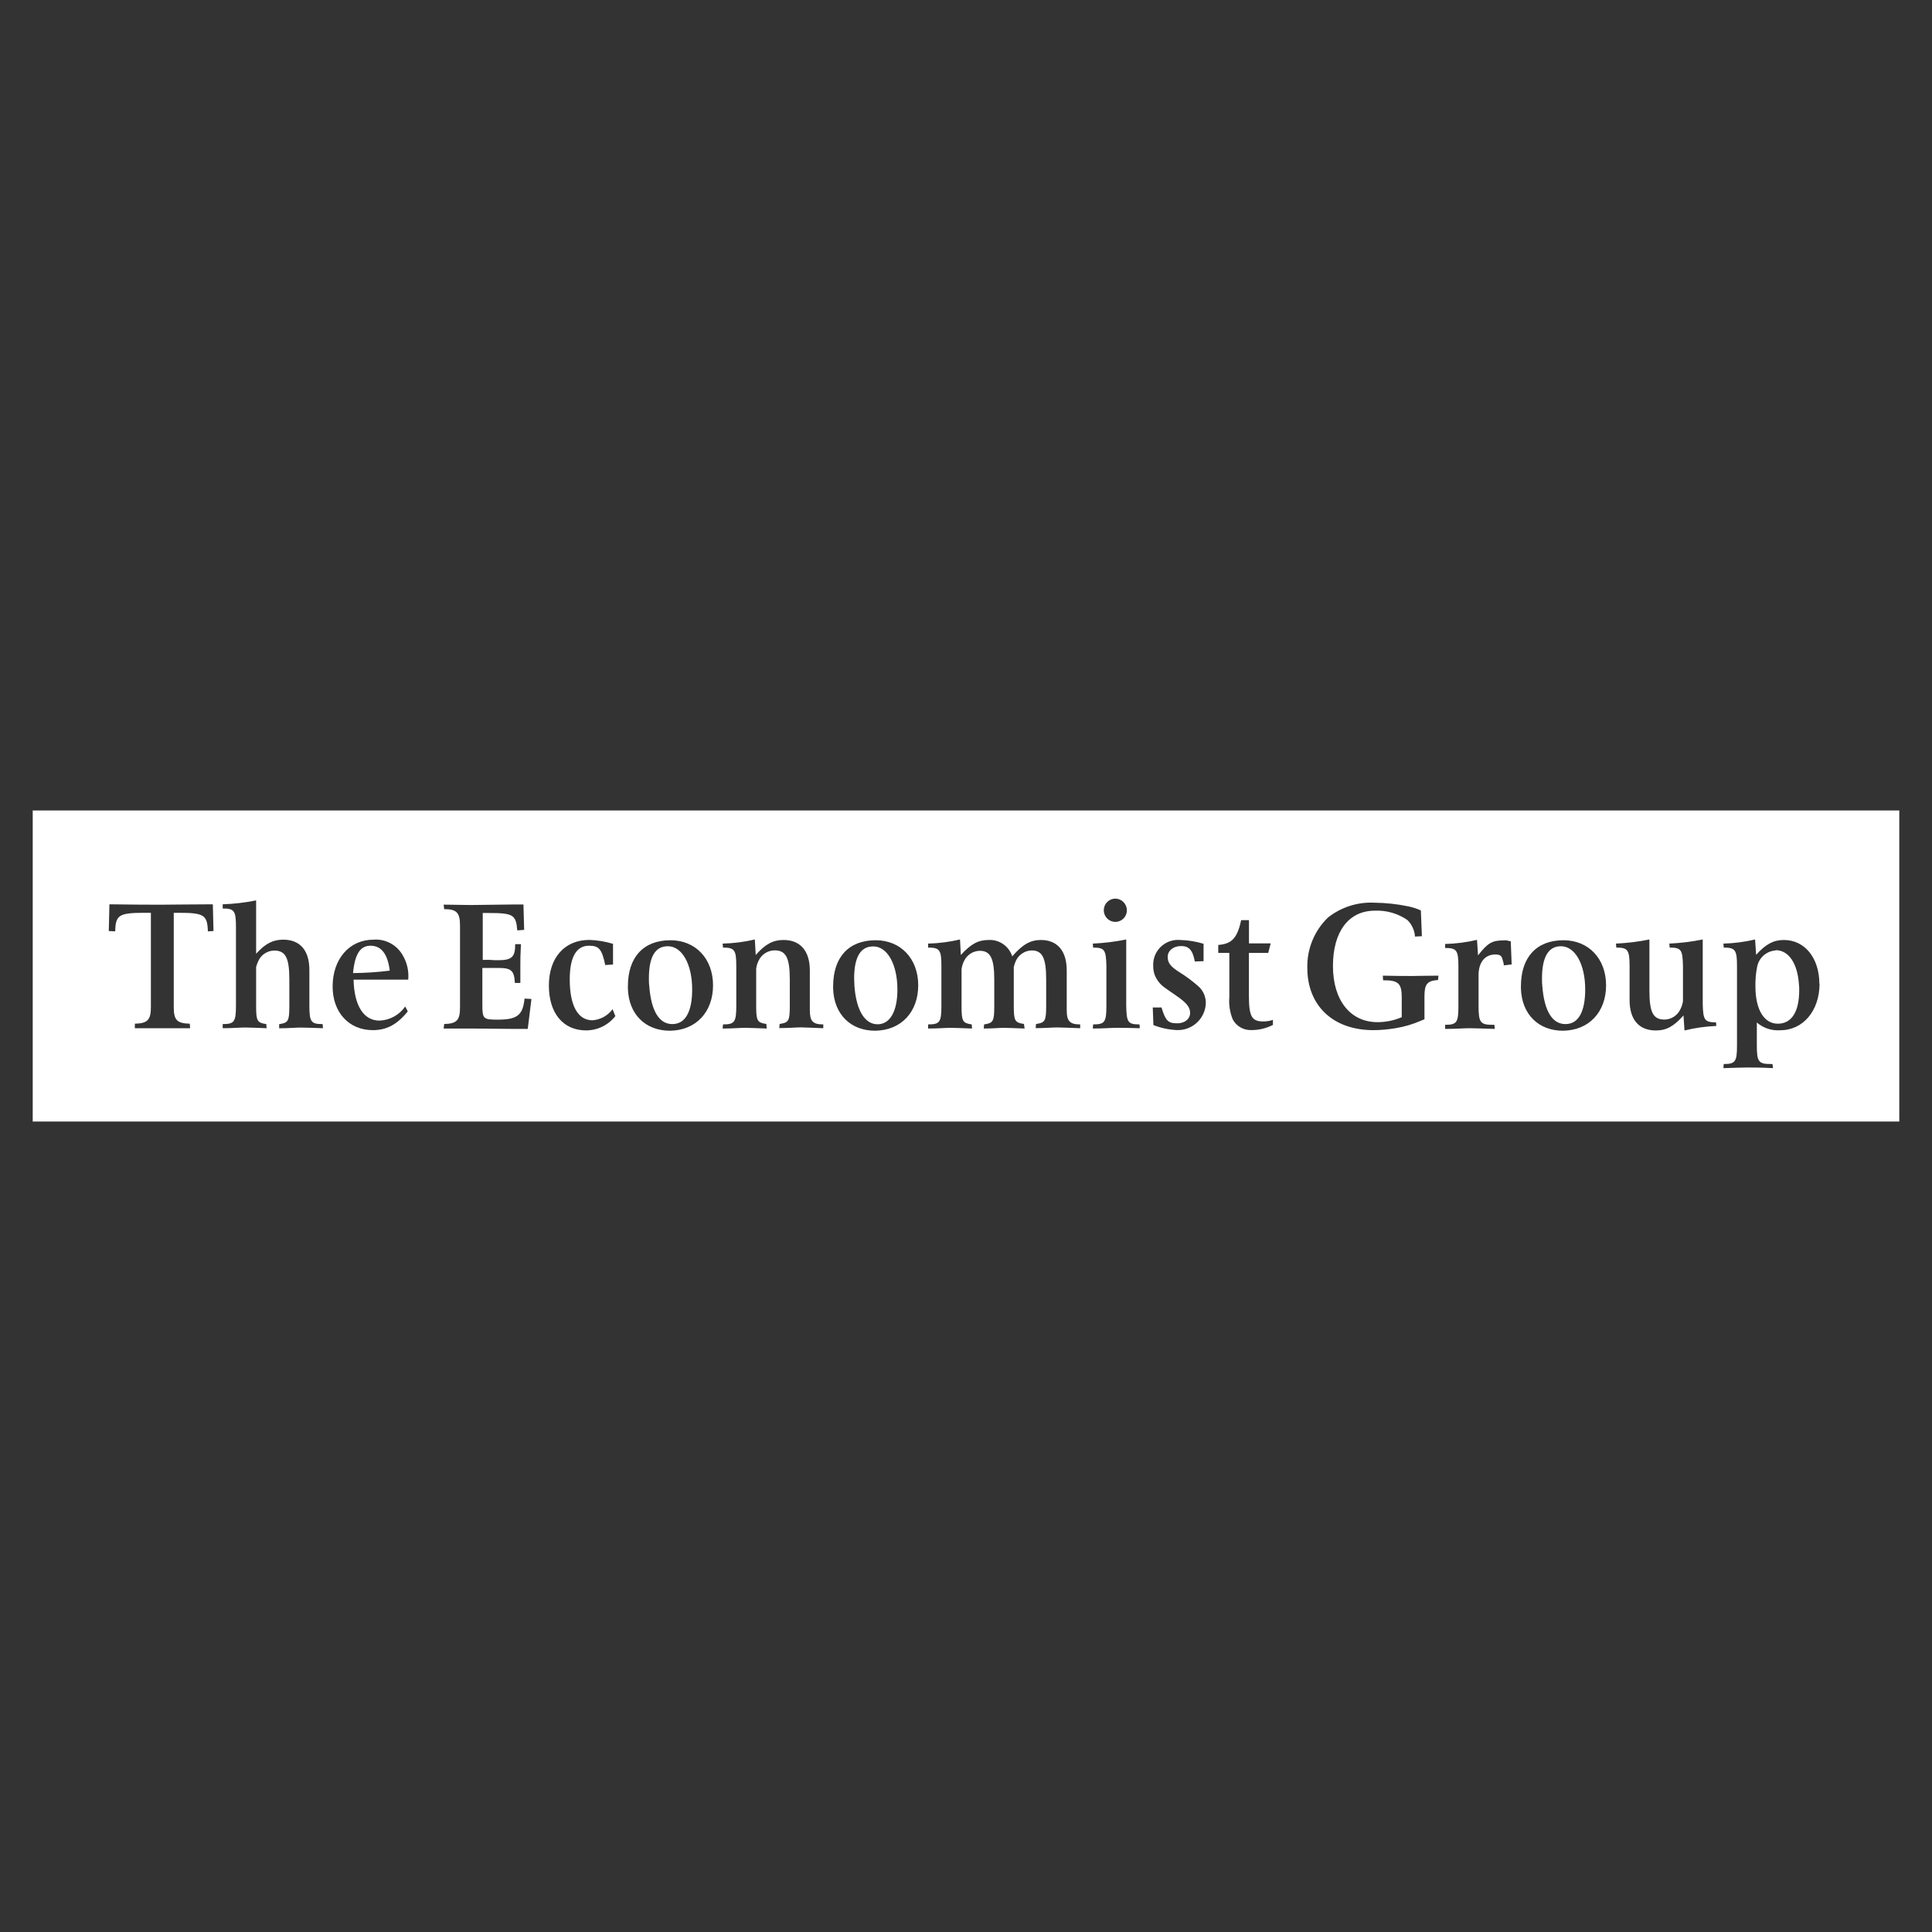 <?xml version="1.0" encoding="UTF-8"?>
<svg id="b0b0aedf-7a1a-4a9d-aedd-e8e59e794e13" xmlns="http://www.w3.org/2000/svg" viewBox="0 0 300 300">
  <rect x="0" y="0" width="300" height="300" fill="#333333" stroke="none"/>
  <defs>
    <style>
      .cls-1 {
        fill: #fff;
      }
    </style>
  </defs>
  <path id="f0f3c130-7c43-408f-9b32-2f783f61ed3e" class="cls-1" d="M139.35,153.67c0,3.37-1.15,5.38-3.08,5.38s-3.29-2.06-3.59-5.89c0-.4-.05-.8-.05-1.2,0-3.35,1-5,2.94-5,2.2-.03,3.78,2.75,3.78,6.71ZM103.71,146.93c-2,0-2.95,1.68-2.95,5,0,.4,0,.8.06,1.2.29,3.83,1.52,5.89,3.58,5.89s3.08-2,3.08-5.38c0-3.93-1.58-6.71-3.77-6.71ZM242.38,146.93c-1.95,0-2.94,1.68-2.94,5,0,.4,0,.8.05,1.2.3,3.83,1.53,5.89,3.59,5.89s3.07-2,3.07-5.38c0-3.93-1.58-6.71-3.77-6.71ZM57.53,146.85c-1.61,0-2.44,1.33-2.71,4.25,1.91-.02,3.81-.14,5.7-.38-.32-2.59-1.31-3.87-2.99-3.87h0ZM294.92,125.85v48.3H5.08v-48.3h289.84ZM171.4,141.36c0,.99.8,1.79,1.79,1.79s1.79-.8,1.79-1.79c0-1-.79-1.81-1.79-1.82-.99,0-1.79.8-1.79,1.79,0,.01,0,.02,0,.03ZM33.15,144.57l-.1-4.15c-3.51,0-6.16.06-7.9.06s-4.52,0-8.16-.06l-.1,4.15,1,.05c.05-2.54.59-2.88,4.54-2.88h1v14.63c0,2-.51,2.54-2.49,2.59v.7h8.58l-.05-.7c-2-.05-2.49-.58-2.49-2.59v-14.63h.83c3.86,0,4.39.34,4.47,2.88l.87-.05ZM50.15,159.66l-.05-.64c-1.8,0-2.06-.35-2.06-2.86v-5.54c0-3.05-1.45-4.71-4.07-4.71-1.58,0-2.78.61-4.2,2.19v-8.29c-1.71.35-3.45.55-5.19.61v.65c1.79,0,2.06.34,2.06,2.86v12.23c0,2.51-.27,2.86-2.06,2.86v.64c1.52,0,2.7-.11,3.48-.11s1.84.06,3.34.11l-.05-.64c-1.42-.21-1.58-.48-1.58-2.86v-5.7c-.01-.1-.01-.2,0-.3.09-.34.22-.68.37-1,.45-.94,1.4-1.54,2.44-1.56,1.76,0,2.35,1.13,2.35,4.5v4.07c0,2.38-.16,2.65-1.58,2.86v.64c1.47,0,2.57-.11,3.31-.11s1.96.05,3.51.1h-.02ZM54.88,152.12h8.51c.12-1.34-.19-2.68-.88-3.83-.92-1.59-2.67-2.52-4.51-2.38-3.75,0-6.35,3-6.35,7.28,0,4,2.52,6.77,6.24,6.77,2.14,0,3.77-.86,5.43-2.92l-.4-.75c-.92,1.32-2.4,2.13-4,2.19-2.44,0-3.92-2.3-4.02-6.36h-.02ZM82.52,155.12l-1.07-.06c-.26,2.6-1.15,3.27-4.17,3.27-2.25,0-2.38-.11-2.38-2.38v-5.65h2.45c2.06,0,2.49.41,2.6,2.33h.85v-2.75c0-.81,0-1.64.09-3.27h-.89c0,2-.51,2.49-2.65,2.49-.41,0-.81,0-1.24-.05h-1.15v-7.28h.86c3.86,0,4.31.26,4.5,2.7l1.07-.08-.11-3.94h-1.71l-6.53.08-4.15-.06.08.7c2,0,2.46.59,2.46,2.59v12.66c0,2-.5,2.54-2.46,2.59l-.08.7h4.44l6.56.06h2.06l.57-4.65ZM95.52,157.71l-.4-1c-.74,1-1.88,1.63-3.12,1.72-2.27,0-3.53-2.27-3.53-6.34,0-3.45,1-5.24,3-5.24,1.55,0,2,.56,2.51,3l1.21-.08v-3.21c-1.19-.36-2.43-.57-3.67-.61-3.85,0-6.29,2.75-6.29,7.09s2.26,6.96,5.77,6.96c1.79,0,3.47-.83,4.57-2.24l-.05-.05ZM110.72,153c0-4.15-2.73-7-6.61-7-4.18,0-6.61,2.62-6.61,7.14v.4c.13,3.94,2.7,6.51,6.53,6.51,4.04-.05,6.69-2.9,6.69-7.05ZM127.84,159.71v-.64c-1.64,0-2.09-.51-2.09-2.22-.01-.21-.01-.43,0-.64v-5.54c0-3-1.48-4.71-4.07-4.71-1.63,0-2.81.61-4.33,2.33l-.14-2.41c-1.64.39-3.32.6-5,.64l.06.62c1.79,0,2.06.37,2.06,2.86v6.21c0,2.51-.27,2.86-2.06,2.86l-.06.64c1.55,0,2.7-.11,3.48-.11s1.87.06,3.37.11l-.06-.71c-1.42-.21-1.58-.48-1.58-2.86v-5.7c.05-.46.19-.9.4-1.31.46-.95,1.42-1.55,2.47-1.56,1.73,0,2.35,1.13,2.35,4.5v4.07c0,2.38-.16,2.65-1.58,2.86l-.05.64c1.47,0,2.6-.11,3.34-.11s1.94.08,3.49.13v.05ZM142.58,153c0-4.15-2.73-7-6.6-7-4.18,0-6.61,2.62-6.61,7.14v.4c.13,3.94,2.7,6.51,6.52,6.51,4.04-.05,6.69-2.9,6.69-7.05ZM167.73,159.71v-.64c-1.61,0-2.09-.51-2.09-2.22v-6.18c0-3-1.45-4.71-4-4.71-1.63,0-2.83.67-4.46,2.54-.51-1.59-2.03-2.64-3.7-2.54-1.58,0-2.75.64-4.28,2.33l-.13-2.41c-1.62.38-3.28.6-4.95.64v.62c1.8,0,2.06.37,2.06,2.86v6.21c0,2.51-.26,2.86-2.06,2.86v.64c1.55,0,2.7-.11,3.48-.11s1.87.06,3.34.11l-.05-.64c-1.42-.21-1.58-.48-1.58-2.86v-5.7c.06-.46.19-.9.4-1.31.45-.94,1.39-1.54,2.43-1.56,1.66,0,2.25,1.18,2.25,4.5v4.07c0,2.38-.16,2.65-1.58,2.86l-.05.64c1.39,0,2.43-.11,3.13-.11s1.79.06,3.21.11l-.1-.71c-1.42-.21-1.58-.48-1.58-2.86v-6c.09-.34.2-.68.35-1,.46-.93,1.39-1.53,2.43-1.56,1.66,0,2.25,1.18,2.25,4.5v4.07c0,2.38-.16,2.65-1.58,2.86l-.05.64c1.47,0,2.57-.11,3.32-.11s2.04.07,3.59.12v.05ZM176.99,159.71l-.05-.64c-1.82,0-2-.35-2.06-2.86v-10.33c-1.71.35-3.45.56-5.19.64l.05.62c1.8,0,2,.37,2.06,2.86v6.21c0,2.51-.26,2.86-2.06,2.86l-.05.64c1.63,0,2.84-.11,3.64-.11s2,0,3.67.06v.05ZM187.24,155.8c.02-1.02-.41-2-1.18-2.67-.91-.8-1.89-1.53-2.92-2.17-1.39-.88-1.82-1.44-1.82-2.38s.86-1.68,2.07-1.68,1.81.61,2.14,2.4l1.36-.05v-2.7c-1.18-.36-2.41-.56-3.64-.59-2.12-.18-3.98,1.38-4.17,3.5-.01.17-.02.33-.01.5-.01.49.07.99.24,1.45.31.76.82,1.42,1.48,1.9.32.24.91.64,1.76,1.23,1.69,1.15,2.25,1.84,2.25,2.75s-.8,1.61-2,1.61c-1.42,0-1.82-.4-2.44-2.46h-1.36l.1,2.73c1.16.46,2.39.72,3.64.78,2.4.09,4.41-1.78,4.5-4.17,0,0,0-.02,0-.03v.05ZM197.65,158.37c-.48.16-.98.24-1.48.24-1.81,0-2.24-.77-2.24-4.06v-6.58h3l.38-1.48h-3.37v-3.61h-1.21c-.61,2.78-1.44,3.69-3.56,3.85v1.24h1.72v6.85c-.1,1.18.08,2.37.53,3.47.55,1.03,1.62,1.67,2.78,1.66,1.2.02,2.39-.25,3.46-.8v-.78ZM223.36,151.5c-1.82,0-3.19.05-4.1.05s-2.51,0-4.54-.05l.05.72c.08-.01.16-.01.24,0,2.11,0,2.65.54,2.65,2.6v3.13c-1.19.51-2.47.77-3.77.77-4.2,0-6.91-3.39-6.91-8.72s2.44-8.59,6.5-8.59c1.8-.08,3.58.43,5.06,1.45.69.68,1.11,1.6,1.18,2.57l1.07-.06-.16-4c-.64-.29-1.31-.5-2-.64-1.72-.36-3.47-.54-5.22-.56-2.6-.13-5.16.69-7.2,2.3-2.12,2.04-3.28,4.89-3.21,7.83,0,5.86,4,9.66,10.25,9.66,1.15,0,2.3-.11,3.43-.3,1.38-.22,2.72-.62,4-1.18l.51-.21v-3.53c0-1.93.4-2.44,2.11-2.57l.06-.67ZM234.73,149.76l-.14-3.61h-.1l-.56-.13c-.12-.02-.23-.02-.35,0-1.87,0-2.52.35-4.07,2.33l-.16-2.41c-1.62.38-3.28.6-4.95.64v.62c1.8,0,2.06.37,2.06,2.86v6.21c0,2.51-.26,2.86-2.06,2.86v.64c1.69,0,2.94-.11,3.77-.11s2.2.06,3.94.11l-.06-.64c-.1.01-.19.01-.29,0-1.87,0-2.17-.35-2.17-2.89v-4.82c0-2,1-3.21,2.6-3.21.69,0,1,.19,1.12.78l.11.37c.04.12.06.24.08.37,0,.06,0,.11,0,.17l1.23-.14ZM249.39,153c0-4.15-2.73-7-6.61-7-4.17,0-6.61,2.62-6.61,7.14v.4c.14,3.94,2.71,6.51,6.53,6.51,4.04-.05,6.69-2.9,6.69-7.05ZM266.51,159.36l-.05-.61c-1.79,0-2-.38-2.06-2.86v-10.01c-1.71.35-3.45.56-5.19.64l.06.62c1.82,0,2,.37,2.06,2.86v5.46c-.07.46-.21.9-.43,1.31-.45.93-1.39,1.53-2.43,1.55-1.77,0-2.35-1.12-2.35-4.5v-7.94c-1.71.35-3.45.56-5.19.64l.05.62c1.79,0,2.06.37,2.06,2.86v5.3c0,3,1.44,4.71,4.07,4.71,1.63,0,2.78-.62,4.3-2.33l.16,2.33c1.62-.4,3.27-.63,4.94-.7v.05ZM282.51,152.78c0-4-2.25-6.82-5.51-6.82-1.61,0-2.81.64-4.31,2.3l-.16-2.38c-1.61.38-3.26.6-4.92.64l.05.62c1.79,0,2.06.37,2.06,2.86v12.36c0,2.51-.27,2.86-2.06,2.86l-.05.64c1.66-.05,2.91-.1,3.77-.1s2.17,0,3.93.1l-.08-.64h-.26c-1.9,0-2.17-.35-2.17-2.89v-3.56c.99.86,2.27,1.29,3.58,1.21,3.62.02,6.16-3.05,6.16-7.25l-.03.05ZM275.69,147.59c-1.41.1-2.57,1.14-2.84,2.52-.2,1-.29,2.03-.27,3.05,0,3.58,1.32,5.8,3.48,5.8s3.32-1.87,3.32-5.22c0-.32,0-.64-.05-1-.24-3.22-1.63-5.2-3.61-5.2l-.03.05Z"/>
</svg>